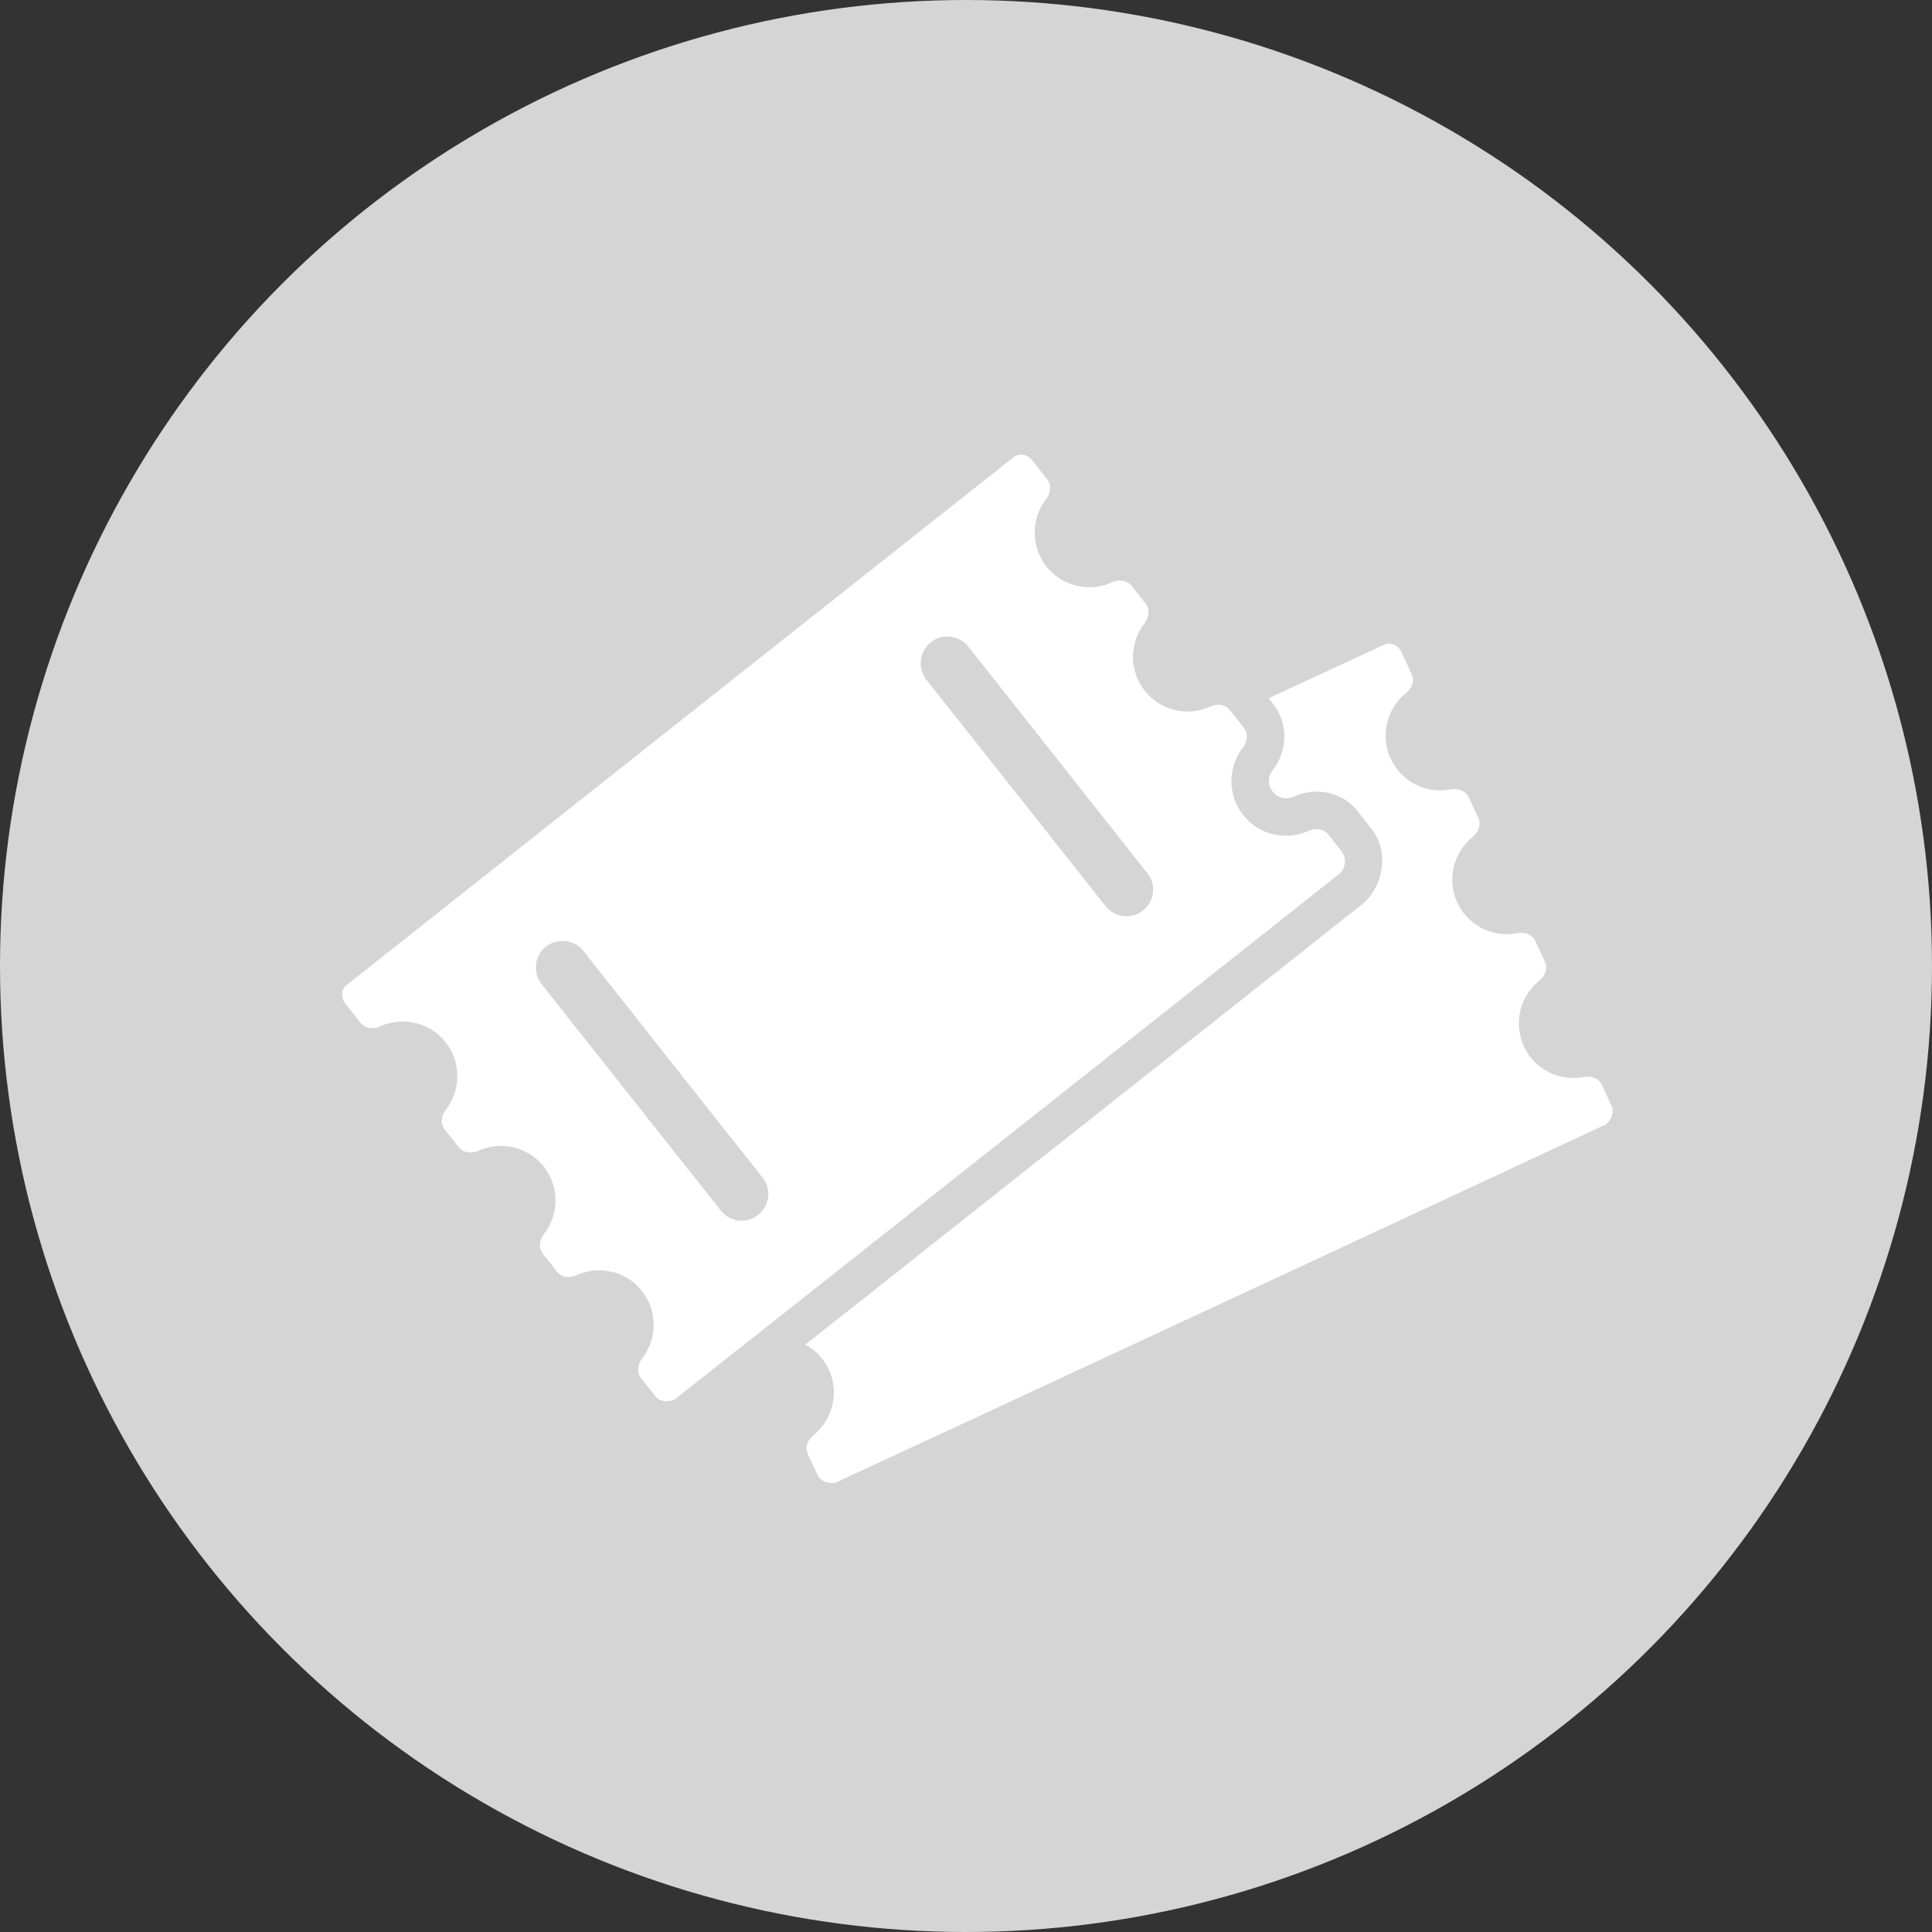 <svg xmlns="http://www.w3.org/2000/svg" width="30" height="30" viewBox="0 0 30 30">
  <rect x="0" y="0" width="30" height="30" fill="#333333" stroke="none"/>
  <circle fill="#d5d5d5" cx="15" cy="15" r="15"/>
  <path fill="#FFF" d="M25.023 17.168l-.15-.322c-.047-.104-.168-.145-.28-.123-.373.074-.763-.113-.93-.475-.167-.36-.06-.78.238-1.02.09-.07.136-.19.09-.293l-.15-.322c-.048-.104-.17-.144-.28-.123-.374.074-.765-.113-.932-.475s-.06-.78.24-1.02c.087-.07.134-.19.087-.292l-.15-.323c-.047-.103-.17-.144-.28-.122-.374.074-.765-.114-.93-.476-.17-.36-.06-.78.237-1.02.088-.07.135-.188.088-.292l-.166-.356c-.048-.103-.17-.147-.27-.1l-1.784.828.074.1c.23.293.225.713-.015 1.02-.076.098-.076.235.002.33.076.098.21.13.32.08.354-.162.765-.072.996.22l.22.28c.29.365.18.937-.19 1.205-.102.076-.203.158-.303.238-.148.117-.297.234-.445.353l-.588.466c-.233.185-.47.37-.7.555-.263.205-.523.412-.785.618l-.837.662c-.286.227-.573.452-.857.678l-.852.672-.81.642c-.248.196-.495.39-.742.587l-.643.51-.515.405-.354.28-.164.128-.008.007c.155.083.285.216.365.388.166.36.058.78-.24 1.02-.088.07-.135.188-.087.292l.15.322c.047.104.17.144.28.123.02-.004 11.947-5.552 11.963-5.563.088-.07.134-.19.087-.294zm-4.18-3.934l-.22-.28c-.07-.087-.2-.1-.302-.053-.346.16-.77.068-1.016-.244-.248-.313-.24-.746-.005-1.047.068-.09.086-.22.017-.306l-.16-.204-.062-.075c-.07-.088-.2-.102-.302-.054-.347.16-.77.068-1.017-.245-.248-.313-.238-.746-.005-1.047.07-.09.088-.218.02-.305l-.22-.278c-.072-.088-.2-.102-.304-.054-.347.16-.77.067-1.017-.245-.248-.312-.24-.745-.006-1.047.07-.09.088-.217.018-.305l-.242-.308c-.07-.088-.198-.104-.287-.033 0 0-10.364 8.2-10.373 8.21-.062.074-.065.183-.004.26l.244.31c.07.088.2.1.302.054.347-.158.77-.067 1.017.245.247.314.237.746.003 1.05-.07.087-.087.216-.018.304l.22.277c.07.09.2.103.302.056.347-.158.77-.067 1.017.245.248.313.238.746.004 1.048-.07.09-.087.218-.018.305l.22.278c.07.09.2.103.302.055.347-.157.77-.066 1.017.245.247.313.237.746.003 1.048-.07.09-.087.218-.017.305l.22.278c.07.09.197.103.3.055.02-.01 10.335-8.17 10.35-8.185.07-.09.086-.22.018-.306zm-9.012 5.575c-.016.02-.037.038-.058.056-.008.008-.02.015-.027.02-.18.12-.42.082-.553-.088l-.197-.248-.507-.64-2.08-2.628c-.14-.18-.11-.44.068-.582.18-.14.44-.11.582.068l.594.75.673.854.543.687.97 1.225c.127.156.12.375-.007.524zm5.977-4.727c-.018.02-.037.04-.06.057-.178.142-.438.11-.58-.067l-1.183-1.497-1.6-2.02c-.14-.18-.11-.44.068-.583.18-.142.44-.11.582.067l1.72 2.177 1.06 1.342c.126.156.118.376-.007.523z"/>
</svg>
